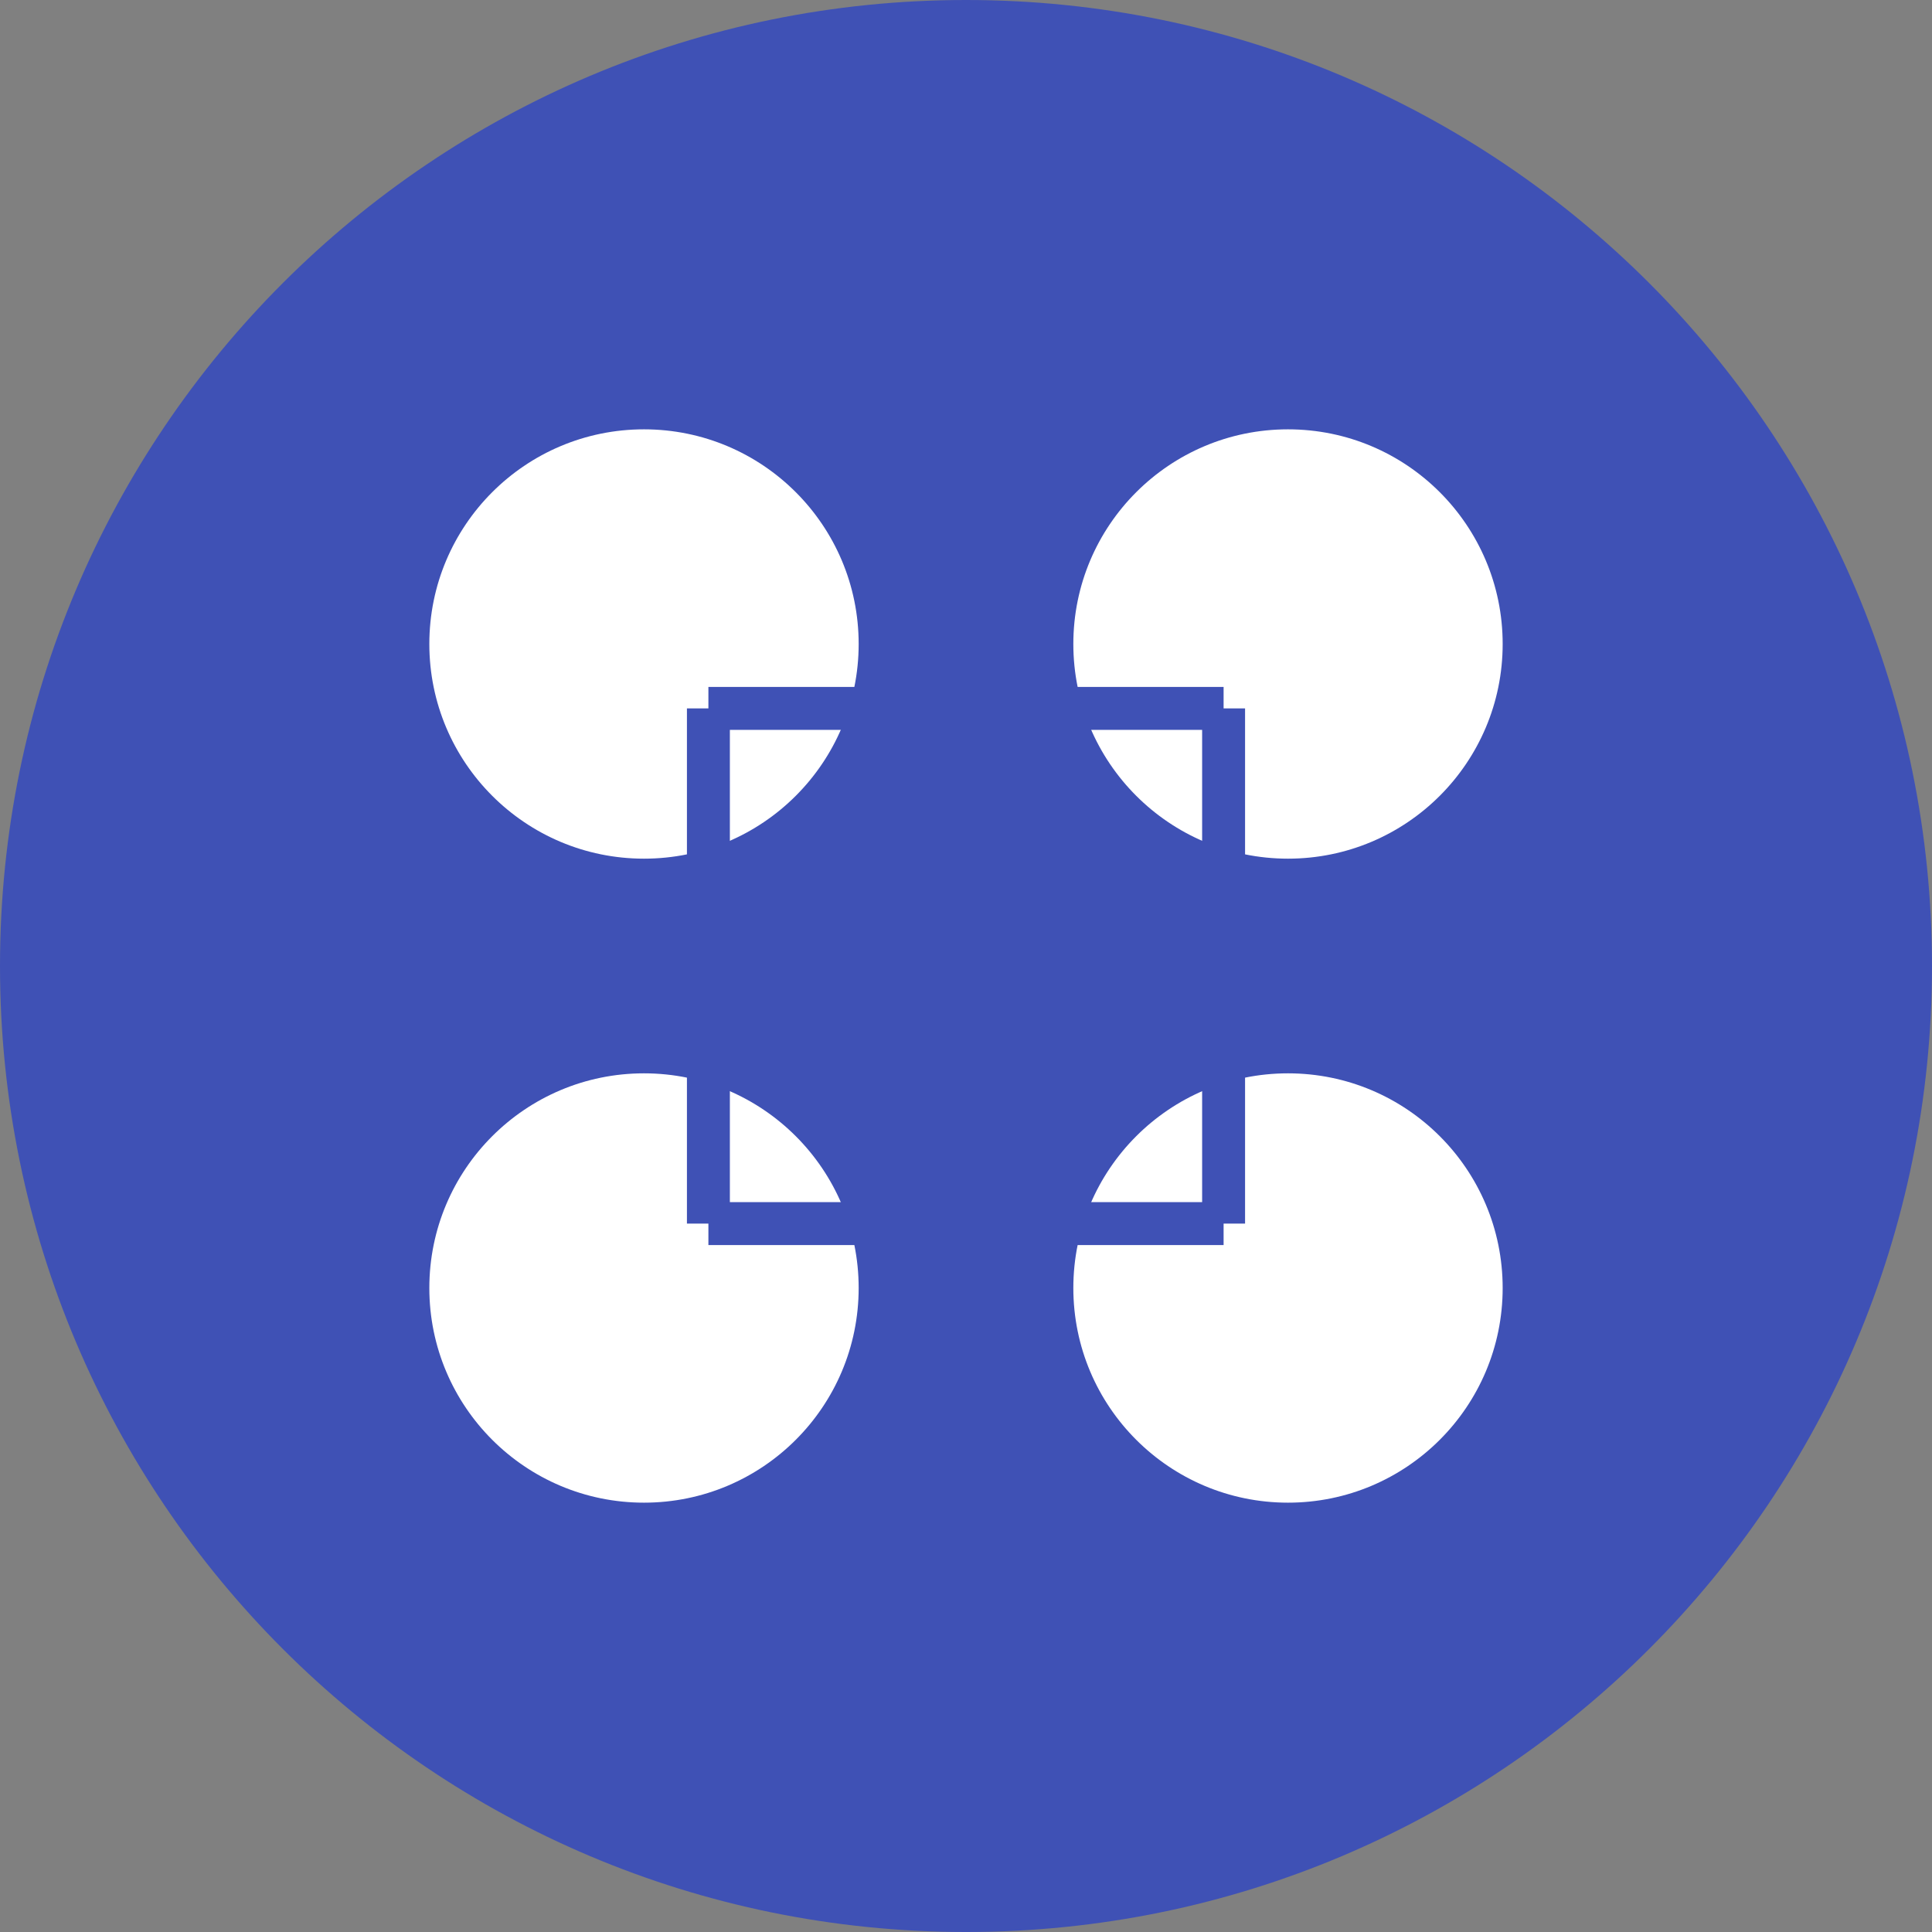 <?xml version="1.0" encoding="UTF-8"?>
<svg xmlns="http://www.w3.org/2000/svg" width="90" height="90" viewBox="0 0 90 90" fill="none">
  <rect x="0" y="0" width="90" height="90" fill="#808080" stroke="none"/>
  <path d="M45 90C69.853 90 90 69.853 90 45C90 20.147 69.853 0 45 0C20.147 0 0 20.147 0 45C0 69.853 20.147 90 45 90Z" fill="#3F51B5"></path>
  <path d="M30 40C35.523 40 40 35.523 40 30C40 24.477 35.523 20 30 20C24.477 20 20 24.477 20 30C20 35.523 24.477 40 30 40Z" fill="white"></path>
  <path d="M60 40C65.523 40 70 35.523 70 30C70 24.477 65.523 20 60 20C54.477 20 50 24.477 50 30C50 35.523 54.477 40 60 40Z" fill="white"></path>
  <path d="M30 70C35.523 70 40 65.523 40 60C40 54.477 35.523 50 30 50C24.477 50 20 54.477 20 60C20 65.523 24.477 70 30 70Z" fill="white"></path>
  <path d="M60 70C65.523 70 70 65.523 70 60C70 54.477 65.523 50 60 50C54.477 50 50 54.477 50 60C50 65.523 54.477 70 60 70Z" fill="white"></path>
  <path d="M33 33H57ZM33 57H57Z" fill="black"></path>
  <path d="M33 33H57M33 57H57" stroke="#3F51B5" stroke-width="2"></path>
  <path d="M33 33V57ZM57 33V57Z" fill="black"></path>
  <path d="M33 33V57M57 33V57" stroke="#3F51B5" stroke-width="2"></path>
</svg>
